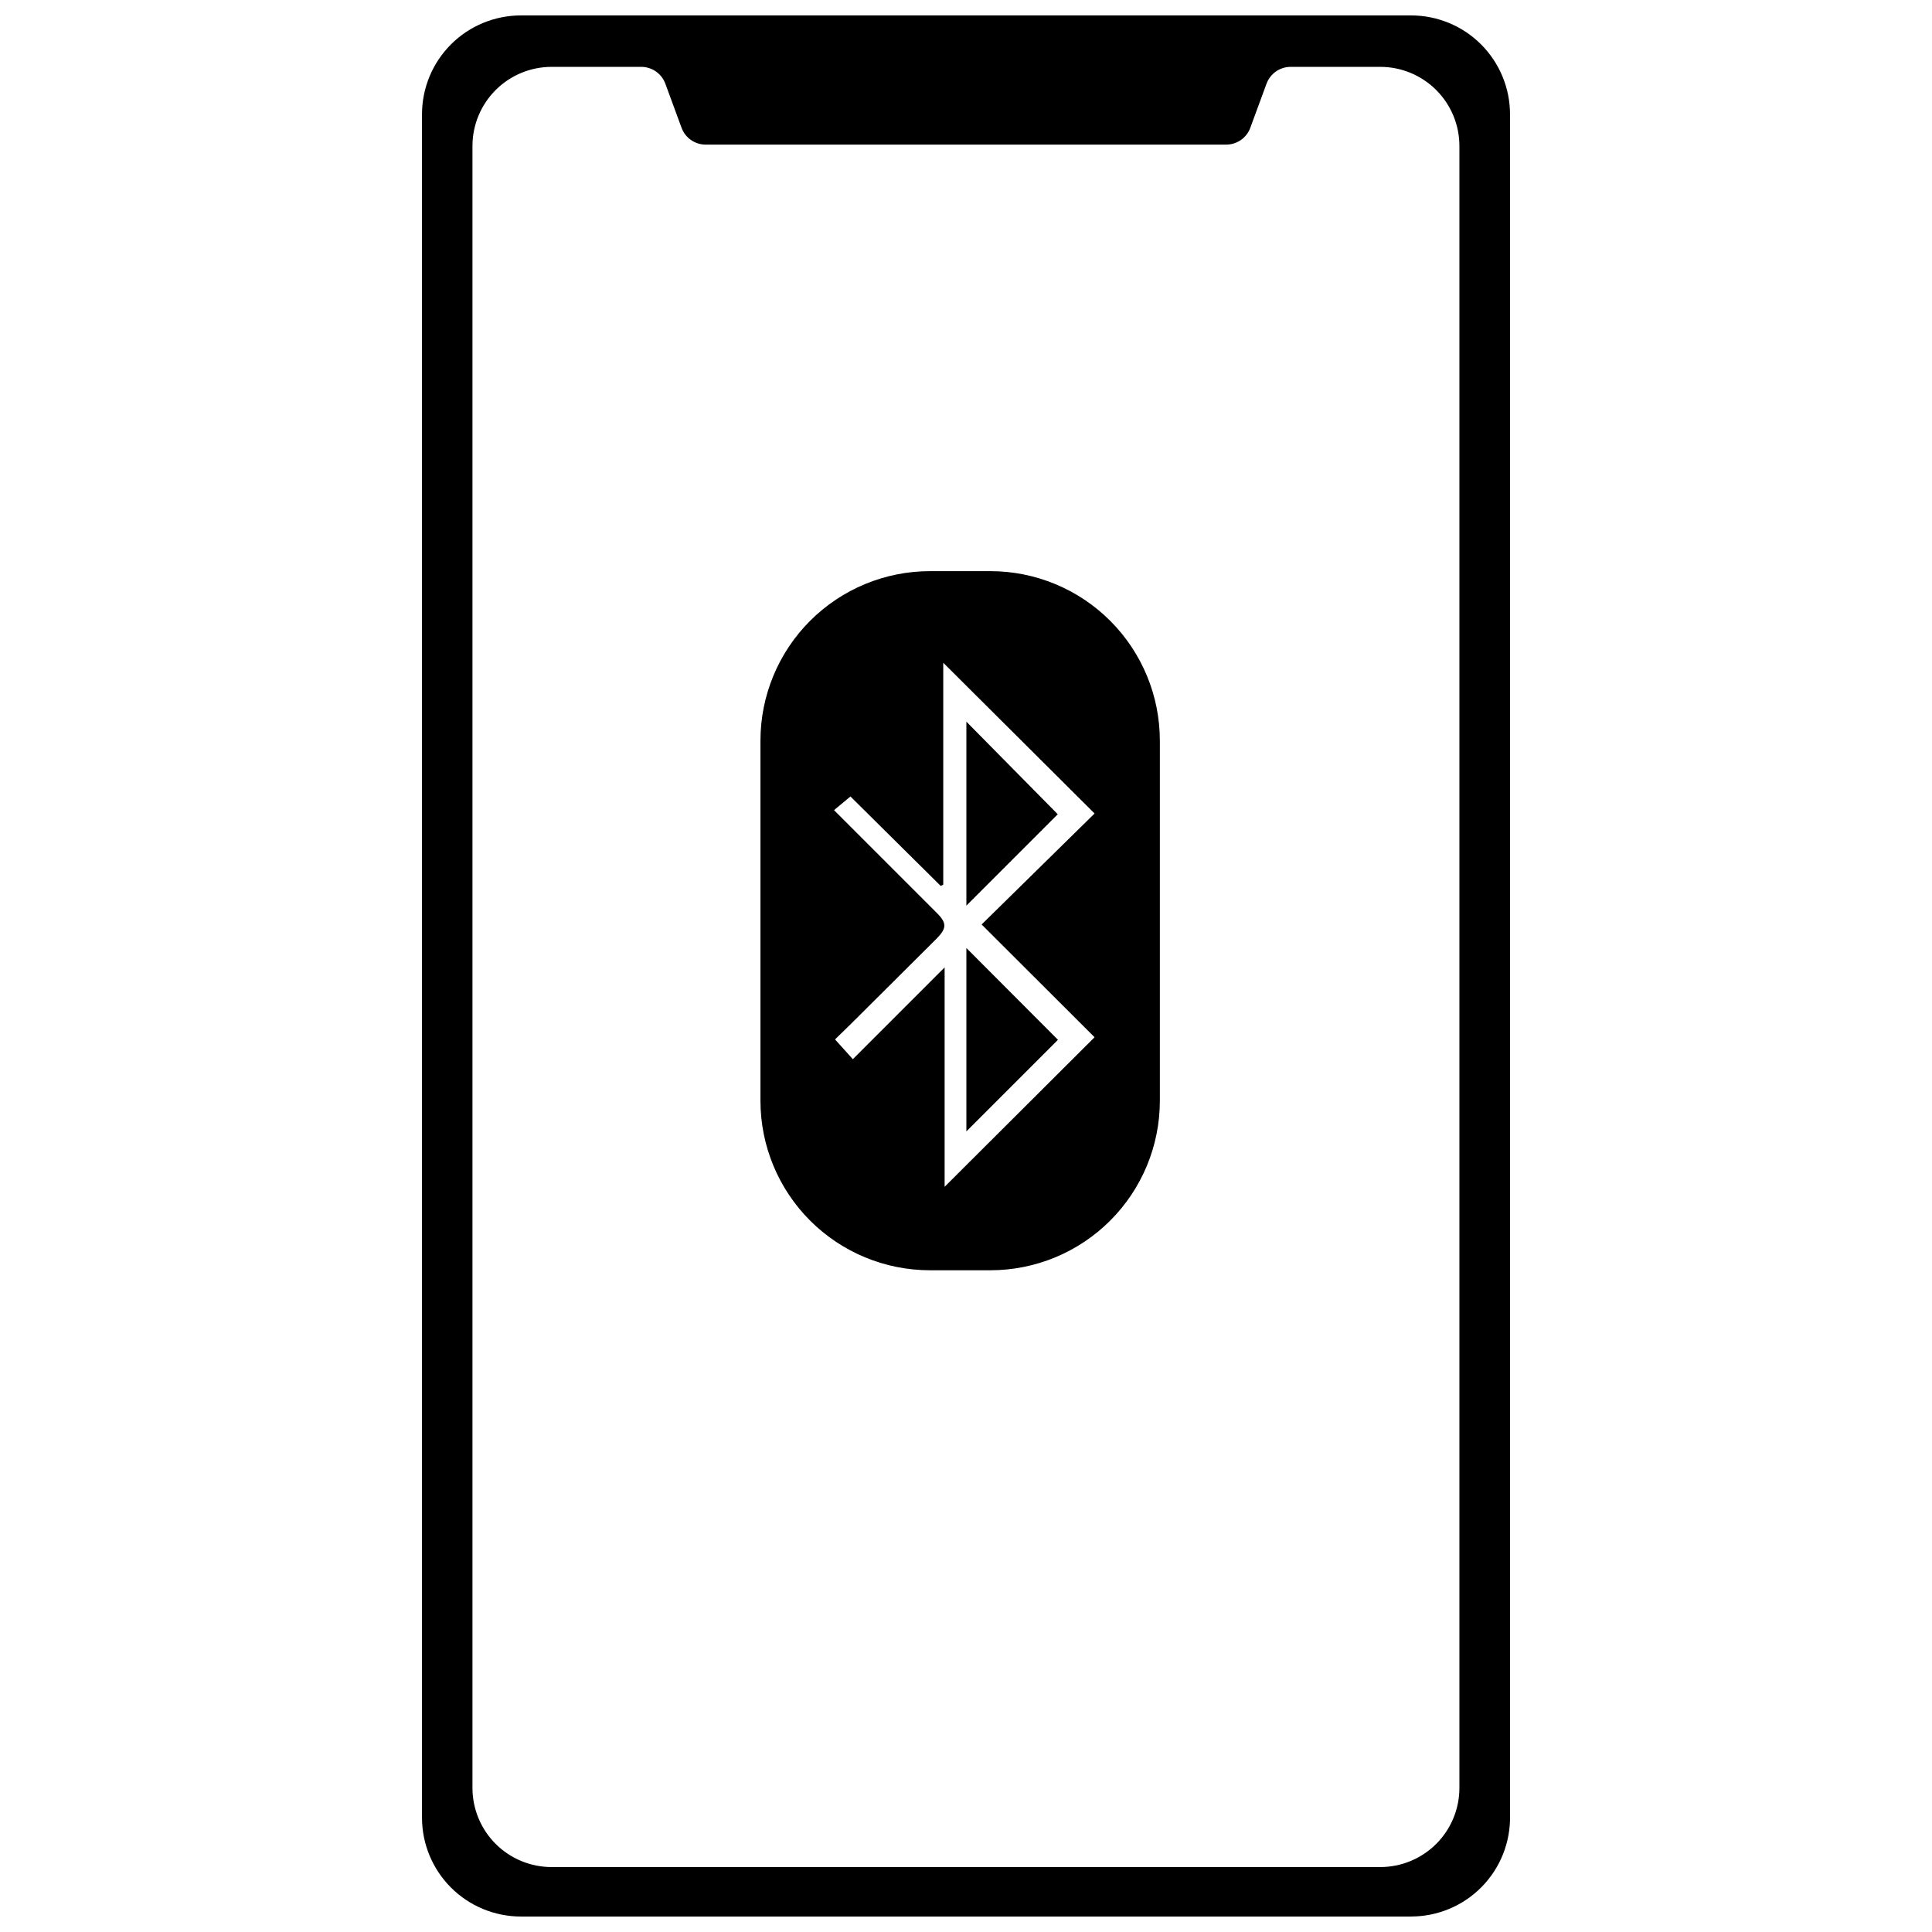 <?xml version="1.0" encoding="UTF-8"?>
<!-- Uploaded to: SVG Repo, www.svgrepo.com, Generator: SVG Repo Mixer Tools -->
<svg width="800px" height="800px" version="1.1" viewBox="144 144 512 512" xmlns="http://www.w3.org/2000/svg">
 <defs>
  <clipPath id="a">
   <path d="m255 148.09h290v503.81h-290z"/>
  </clipPath>
 </defs>
 <g clip-path="url(#a)">
  <path d="m517.96 651.9h-235.91c-6.953 0-13.621-2.762-18.539-7.676-4.914-4.918-7.676-11.586-7.676-18.535v-451.39c0-6.949 2.762-13.617 7.676-18.535 4.918-4.914 11.586-7.676 18.539-7.676h235.91c6.949 0 13.617 2.762 18.535 7.676 4.914 4.918 7.676 11.586 7.676 18.535v450.86c0.141 7.039-2.559 13.844-7.488 18.875-4.934 5.027-11.68 7.863-18.723 7.859zm-31.457-503.81h-173m166.14 18.086-4.301 11.691h0.004c-0.988 2.68-3.543 4.457-6.398 4.457h-137.93c-2.856 0-5.41-1.777-6.398-4.457l-4.297-11.691c-0.988-2.676-3.543-4.457-6.398-4.457h-23.746c-5.562 0-10.898 2.211-14.828 6.144-3.934 3.934-6.144 9.266-6.144 14.828v435.13c0 5.559 2.211 10.895 6.144 14.828 3.93 3.93 9.266 6.141 14.828 6.141h219.61c5.562 0 10.895-2.211 14.828-6.141 3.934-3.934 6.141-9.27 6.141-14.828v-435.13c0-5.562-2.207-10.895-6.141-14.828-3.934-3.934-9.266-6.144-14.828-6.144h-23.75c-2.852 0-5.406 1.781-6.394 4.457z"/>
 </g>
 <path d="m400.1 443.83 24.273-24.273-24.273-24.324z"/>
 <path d="m400.1 335.25v48.754l24.219-24.219z"/>
 <path d="m406.5 295.36h-16.043c-11.914 0-23.344 4.734-31.77 13.16s-13.16 19.855-13.16 31.77v95.414c0 11.918 4.734 23.344 13.16 31.77s19.855 13.16 31.77 13.16h15.988c11.918 0 23.344-4.734 31.77-13.16 8.426-8.426 13.16-19.852 13.16-31.77v-95.414c0-11.906-4.727-23.324-13.141-31.75-8.414-8.426-19.828-13.164-31.734-13.18zm-12.164 163.15v-58.137l-24.324 24.324-4.719-5.242 4.352-4.246 22.488-22.387c2.832-2.832 2.832-4.246 0-7.023l-27.105-27.105 4.352-3.617 23.91 23.695 0.68-0.316v-58.82l40.105 39.949-29.934 29.41 29.934 29.883z"/>
</svg>